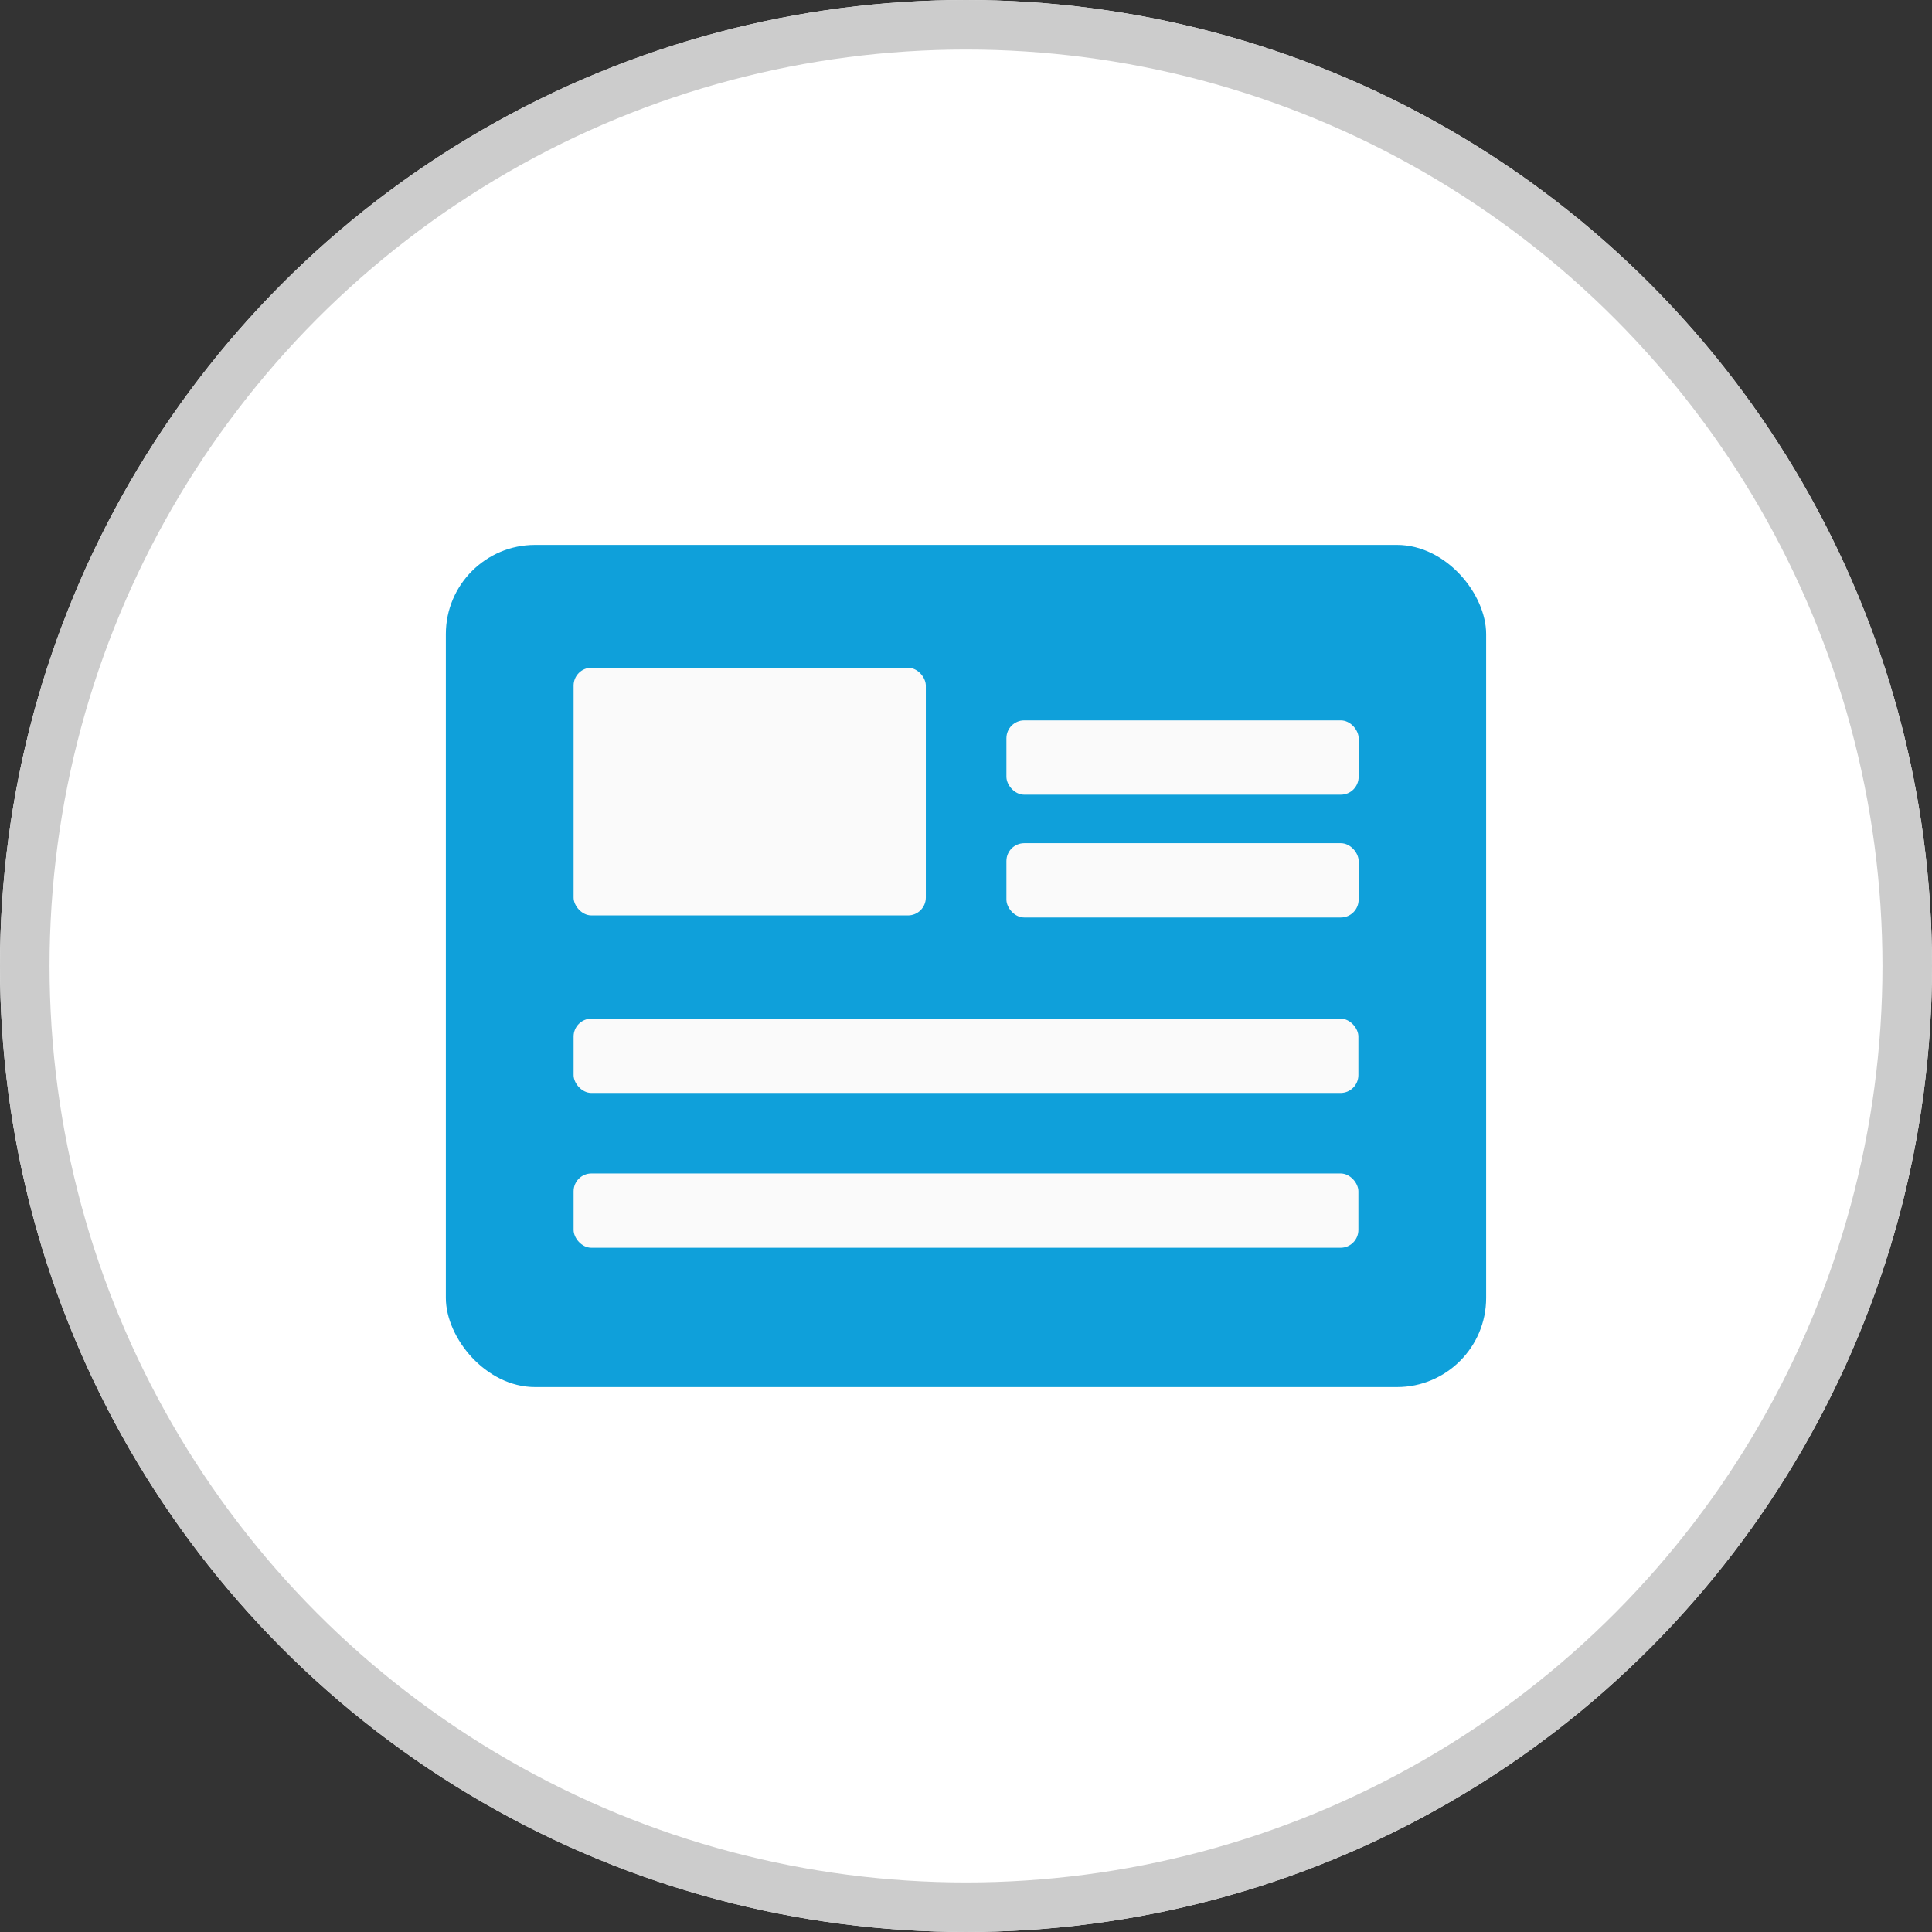 <svg xmlns="http://www.w3.org/2000/svg" xmlns:xlink="http://www.w3.org/1999/xlink" width="39" height="39" viewBox="0 0 39 39">
    <rect x="0" y="0" width="39" height="39" fill="#333333" stroke="none"/>
    <defs>
        <circle id="a" cx="19.5" cy="19.5" r="19.5"/>
    </defs>
    <g fill="none" fill-rule="evenodd">
        <g>
            <use fill="#FFF" xlink:href="#a"/>
            <circle cx="19.5" cy="19.5" r="19" stroke="#CCC"/>
        </g>
        <g transform="translate(9 11)">
            <rect width="21" height="17" fill="#0FA0DA" rx="1.8"/>
            <rect width="7.11" height="5" x="2.579" y="2.479" fill="#FAFAFA" rx=".36"/>
            <rect width="15.842" height="1.5" x="2.579" y="9.563" fill="#FAFAFA" rx=".36"/>
            <rect width="7.11" height="1.5" x="11.316" y="3.542" fill="#FAFAFA" rx=".36"/>
            <rect width="7.11" height="1.5" x="11.316" y="6.021" fill="#FAFAFA" rx=".36"/>
            <rect width="15.842" height="1.5" x="2.579" y="12.688" fill="#FAFAFA" rx=".36"/>
        </g>
    </g>
</svg>
